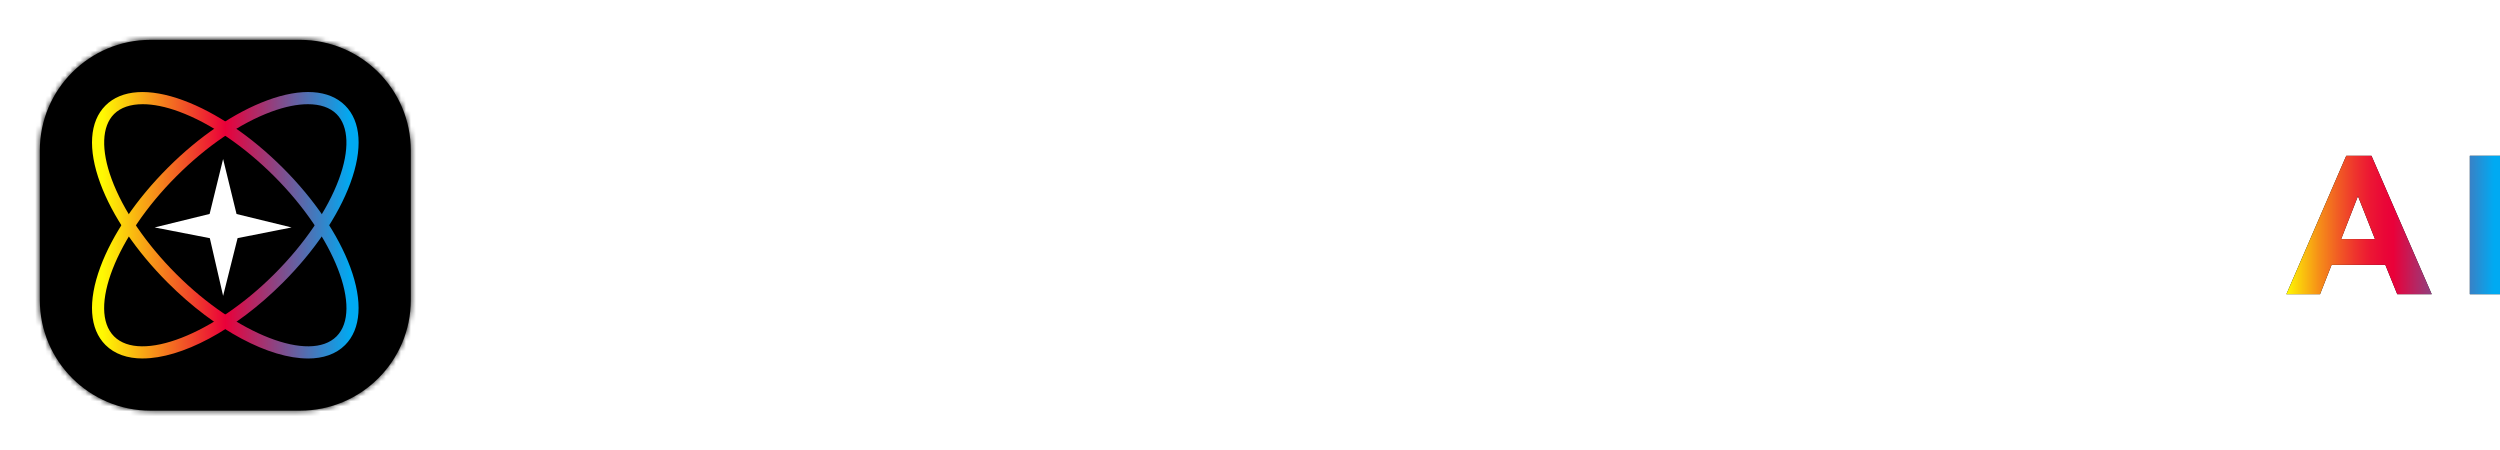 <?xml version="1.0" encoding="UTF-8" standalone="no"?>
<!-- Created with Inkscape (http://www.inkscape.org/) -->

<svg
   width="132.243mm"
   height="23.793mm"
   viewBox="0 0 132.243 23.793"
   version="1.1"
   id="svg1"
   xml:space="preserve"
   inkscape:version="1.3.2 (091e20e, 2023-11-25)"
   sodipodi:docname="drawing.svg"
   xmlns:inkscape="http://www.inkscape.org/namespaces/inkscape"
   xmlns:sodipodi="http://sodipodi.sourceforge.net/DTD/sodipodi-0.dtd"
   xmlns="http://www.w3.org/2000/svg"
   xmlns:svg="http://www.w3.org/2000/svg"><sodipodi:namedview
     id="namedview1"
     pagecolor="#ffffff"
     bordercolor="#000000"
     borderopacity="0.25"
     inkscape:showpageshadow="2"
     inkscape:pageopacity="0.0"
     inkscape:pagecheckerboard="0"
     inkscape:deskcolor="#d1d1d1"
     inkscape:document-units="mm"
     showgrid="true"
     inkscape:zoom="0.57326389"
     inkscape:cx="174.43973"
     inkscape:cy="464.00969"
     inkscape:window-width="1392"
     inkscape:window-height="1027"
     inkscape:window-x="234"
     inkscape:window-y="25"
     inkscape:window-maximized="0"
     inkscape:current-layer="layer1"><inkscape:grid
       id="grid4"
       units="mm"
       originx="-28.944"
       originy="-94.719"
       spacingx="1"
       spacingy="1"
       empcolor="#0099e5"
       empopacity="0.302"
       color="#0099e5"
       opacity="0.149"
       empspacing="5"
       dotted="false"
       gridanglex="30"
       gridanglez="30"
       visible="true" /></sodipodi:namedview><defs
     id="defs1"><filter
       id="filter0_d_474_3501"
       x="-5.294"
       y="0.16"
       width="89.966"
       height="89.925"
       filterUnits="userSpaceOnUse"
       color-interpolation-filters="sRGB"><feFlood
         flood-opacity="0"
         result="BackgroundImageFix"
         id="feFlood1" /><feColorMatrix
         in="SourceAlpha"
         type="matrix"
         values="0 0 0 0 0 0 0 0 0 0 0 0 0 0 0 0 0 0 127 0"
         result="hardAlpha"
         id="feColorMatrix1" /><feOffset
         dx="-4.761"
         dy="4.761"
         id="feOffset1" /><feGaussianBlur
         stdDeviation="3.978"
         id="feGaussianBlur1" /><feColorMatrix
         type="matrix"
         values="0 0 0 0 0 0 0 0 0 0 0 0 0 0 0 0 0 0 0.37 0"
         id="feColorMatrix2" /><feBlend
         mode="normal"
         in2="BackgroundImageFix"
         result="effect1_dropShadow_474_3501"
         id="feBlend2" /><feBlend
         mode="normal"
         in="SourceGraphic"
         in2="effect1_dropShadow_474_3501"
         result="shape"
         id="feBlend3" /></filter><linearGradient
       id="paint0_linear_474_3501"
       x1="17.842"
       y1="40.361"
       x2="71.052"
       y2="40.361"
       gradientUnits="userSpaceOnUse"><stop
         offset="0.04"
         stop-color="#FFF902"
         id="stop3" /><stop
         offset="0.5"
         stop-color="#EA0039"
         id="stop4" /><stop
         offset="0.97"
         stop-color="#00AAF2"
         id="stop5" /></linearGradient><linearGradient
       id="paint1_linear_474_3501"
       x1="17.842"
       y1="40.361"
       x2="71.052"
       y2="40.361"
       gradientUnits="userSpaceOnUse"><stop
         offset="0.04"
         stop-color="#FFF902"
         id="stop6" /><stop
         offset="0.5"
         stop-color="#EA0039"
         id="stop7" /><stop
         offset="0.97"
         stop-color="#00AAF2"
         id="stop8" /></linearGradient><linearGradient
       id="paint0_linear_474_3494"
       x1="0.149"
       y1="14.716"
       x2="42.857"
       y2="14.716"
       gradientUnits="userSpaceOnUse"><stop
         stop-color="#FFF902"
         id="stop4-0" /><stop
         offset="0.06"
         stop-color="#FBCE0B"
         id="stop5-2" /><stop
         offset="0.15"
         stop-color="#F69018"
         id="stop6-4" /><stop
         offset="0.24"
         stop-color="#F15D24"
         id="stop7-8" /><stop
         offset="0.32"
         stop-color="#EE342D"
         id="stop8-3" /><stop
         offset="0.39"
         stop-color="#EC1733"
         id="stop9" /><stop
         offset="0.46"
         stop-color="#EA0637"
         id="stop10" /><stop
         offset="0.5"
         stop-color="#EA0039"
         id="stop11" /><stop
         offset="0.97"
         stop-color="#00AAF2"
         id="stop12" /></linearGradient><linearGradient
       id="paint1_linear_474_3494"
       x1="0.149"
       y1="14.716"
       x2="42.857"
       y2="14.716"
       gradientUnits="userSpaceOnUse"><stop
         stop-color="#FFF902"
         id="stop13" /><stop
         offset="0.06"
         stop-color="#FBCE0B"
         id="stop14" /><stop
         offset="0.15"
         stop-color="#F69018"
         id="stop15" /><stop
         offset="0.24"
         stop-color="#F15D24"
         id="stop16" /><stop
         offset="0.32"
         stop-color="#EE342D"
         id="stop17" /><stop
         offset="0.39"
         stop-color="#EC1733"
         id="stop18" /><stop
         offset="0.46"
         stop-color="#EA0637"
         id="stop19" /><stop
         offset="0.5"
         stop-color="#EA0039"
         id="stop20" /><stop
         offset="0.97"
         stop-color="#00AAF2"
         id="stop21" /></linearGradient></defs><g
     inkscape:label="Layer 1"
     inkscape:groupmode="layer"
     id="layer1"
     transform="translate(-28.944,-94.719)"><g
       style="fill:none"
       id="g2"
       transform="matrix(0.265,0,0,0.265,30.345,94.677)"><g
         id="Group"
         filter="url(#filter0_d_474_3501)"><path
           id="Vector"
           d="M 59.37,3.354 H 29.53 C 17.32,3.354 7.422,13.247 7.422,25.45 V 55.273 c 0,12.203 9.898,22.096 22.108,22.096 h 29.839 c 12.21,0 22.108,-9.893 22.108,-22.096 V 25.45 c 0,-12.203 -9.898,-22.096 -22.108,-22.096 z"
           fill="#000000" /><g
           id="Clip path group"><mask
             id="mask0_474_3501"
             maskUnits="userSpaceOnUse"
             x="7"
             y="3"
             width="75"
             height="75"><g
               id="clippath"><path
                 id="Vector_2"
                 d="M 59.37,3.354 H 29.53 C 17.32,3.354 7.422,13.247 7.422,25.45 V 55.273 c 0,12.203 9.898,22.096 22.108,22.096 h 29.839 c 12.21,0 22.108,-9.893 22.108,-22.096 V 25.45 c 0,-12.203 -9.898,-22.096 -22.108,-22.096 z"
                 fill="#ffffff" /></g></mask><g
             mask="url(#mask0_474_3501)"
             id="g1"><g
               id="Group_2"><path
                 id="Vector_3"
                 d="M 86.843,-1.263 H 1.345 V 80.416 h 85.498 z"
                 fill="#000000" /><path
                 id="Vector_4"
                 d="m 60.935,66.955 c -7.662,0 -18.359,-5.526 -27.965,-15.12 -6.28,-6.276 -11.064,-13.322 -13.475,-19.844 -2.518,-6.825 -2.152,-12.338 1.035,-15.53 3.187,-3.192 8.709,-3.558 15.538,-1.034 6.519,2.403 13.569,7.191 19.855,13.467 6.286,6.276 11.064,13.322 13.474,19.844 2.525,6.825 2.152,12.338 -1.035,15.53 -1.824,1.823 -4.386,2.693 -7.428,2.693 z M 27.959,16.196 c -2.436,0 -4.405,0.656 -5.718,1.968 -2.449,2.447 -2.626,7.178 -0.48,12.988 2.291,6.201 6.873,12.937 12.913,18.968 C 46.71,62.148 61.352,67.838 66.647,62.546 71.942,57.254 66.249,42.62 54.214,30.591 48.174,24.554 41.434,19.975 35.236,17.685 32.541,16.689 30.073,16.196 27.959,16.196 Z"
                 fill="url(#paint0_linear_474_3501)"
                 style="fill:url(#paint0_linear_474_3501)" /><path
                 id="Vector_5"
                 d="m 27.959,66.955 c -3.036,0 -5.598,-0.87 -7.428,-2.693 -3.193,-3.192 -3.559,-8.705 -1.035,-15.53 2.405,-6.516 7.195,-13.562 13.475,-19.844 6.28,-6.282 13.329,-11.057 19.855,-13.467 6.829,-2.523 12.345,-2.151 15.538,1.034 3.193,3.185 3.559,8.705 1.035,15.53 -2.405,6.516 -7.195,13.568 -13.474,19.844 -9.599,9.594 -20.303,15.12 -27.965,15.12 z m 32.976,-50.758 c -2.114,0 -4.582,0.498 -7.277,1.489 C 47.454,19.975 40.714,24.554 34.681,30.591 22.645,42.62 16.952,57.254 22.247,62.546 27.543,67.838 42.184,62.148 54.22,50.12 60.26,44.083 64.842,37.346 67.133,31.152 c 2.146,-5.803 1.969,-10.54 -0.48,-12.988 -1.313,-1.312 -3.282,-1.968 -5.718,-1.968 z"
                 fill="url(#paint1_linear_474_3501)"
                 style="fill:url(#paint1_linear_474_3501)" /><path
                 id="Vector_6"
                 d="m 44.009,27.14 2.682,10.976 10.982,2.681 -10.773,2.132 -2.89,11.524 -2.651,-11.512 -11.013,-2.145 10.969,-2.693 z"
                 fill="#ffffff" /></g></g></g></g></g><g
       style="fill:none"
       id="g3"
       transform="matrix(0.265,0,0,0.265,55.682,102.662)"><path
         d="M 0.219,1.356 H 3.905 V 25.073 H 16.388 v 3.457 H 0.219 Z"
         fill="#ffffff"
         id="path1" /><path
         d="M 43.04,1.356 H 39.702 L 27.717,28.529 h 4.304 L 41.159,6.112 h 0.076 l 9.139,22.418 h 4.304 z"
         fill="#ffffff"
         id="path2" /><path
         d="M 74.843,1.356 V 18.015 c 0,0.845 0.114,1.722 0.347,2.63 0.234,0.908 0.612,1.747 1.155,2.517 0.536,0.77 1.243,1.394 2.114,1.88 0.871,0.486 1.944,0.725 3.225,0.725 1.281,0 2.354,-0.24 3.225,-0.725 0.871,-0.486 1.578,-1.117 2.114,-1.88 0.536,-0.769 0.921,-1.608 1.155,-2.517 0.234,-0.908 0.347,-1.785 0.347,-2.63 V 1.356 h 3.686 V 18.588 c 0,1.59 -0.271,3.028 -0.808,4.321 -0.536,1.293 -1.281,2.416 -2.228,3.362 -0.947,0.946 -2.064,1.678 -3.339,2.189 -1.281,0.511 -2.663,0.769 -4.146,0.769 -1.483,0 -2.872,-0.259 -4.146,-0.769 -1.281,-0.511 -2.392,-1.243 -3.339,-2.189 -0.947,-0.946 -1.691,-2.069 -2.228,-3.362 -0.536,-1.293 -0.808,-2.731 -0.808,-4.321 V 1.356 h 3.686 z"
         fill="#ffffff"
         id="path3" /><path
         d="m 112.672,1.356 h 4.841 l 14.976,22.342 h 0.076 V 1.356 h 3.692 V 28.529 h -4.689 L 116.44,6.194 h -0.082 V 28.529 h -3.686 z"
         fill="#ffffff"
         id="path4" /><path
         d="m 175.311,7.228 c -0.77,-0.997 -1.742,-1.766 -2.916,-2.302 -1.174,-0.536 -2.392,-0.807 -3.648,-0.807 -1.54,0 -2.928,0.29 -4.165,0.864 -1.244,0.574 -2.304,1.362 -3.187,2.359 -0.884,0.997 -1.566,2.17 -2.052,3.513 -0.486,1.344 -0.732,2.782 -0.732,4.315 0,1.432 0.234,2.788 0.695,4.069 0.46,1.28 1.123,2.403 1.994,3.381 0.871,0.971 1.931,1.741 3.187,2.302 1.256,0.561 2.676,0.845 4.26,0.845 1.584,0 2.929,-0.322 4.109,-0.959 1.18,-0.637 2.177,-1.533 2.998,-2.687 l 3.111,2.34 c -0.208,0.284 -0.562,0.688 -1.073,1.211 -0.511,0.523 -1.193,1.047 -2.032,1.571 -0.846,0.523 -1.862,0.984 -3.055,1.381 -1.193,0.397 -2.568,0.593 -4.127,0.593 -2.152,0 -4.09,-0.41 -5.819,-1.23 -1.73,-0.82 -3.2,-1.892 -4.418,-3.223 -1.218,-1.331 -2.146,-2.832 -2.783,-4.51 -0.638,-1.678 -0.96,-3.375 -0.96,-5.084 0,-2.1 0.347,-4.037 1.035,-5.816 0.695,-1.779 1.66,-3.312 2.904,-4.605 1.243,-1.293 2.732,-2.296 4.474,-3.015 1.742,-0.713 3.661,-1.072 5.762,-1.072 1.793,0 3.554,0.347 5.283,1.034 1.729,0.688 3.143,1.754 4.247,3.185 l -3.073,2.34 z"
         fill="#ffffff"
         id="path5" /><path
         d="m 198.467,1.356 h 3.685 V 12.64 h 14.1 V 1.356 h 3.685 V 28.529 h -3.685 V 16.097 h -14.1 v 12.433 h -3.685 z"
         fill="#ffffff"
         id="path6" /><path
         d="M 246.053,16.942 235.76,1.356 h 4.727 L 247.896,13.29 255.545,1.356 h 4.488 L 249.739,16.942 v 11.587 h -3.686 z"
         fill="#ffffff"
         id="path7" /><path
         d="m 287.215,25.767 c 1.558,0 2.972,-0.29 4.222,-0.864 1.256,-0.574 2.329,-1.35 3.225,-2.321 0.896,-0.971 1.59,-2.119 2.076,-3.438 0.486,-1.318 0.732,-2.719 0.732,-4.201 0,-1.482 -0.246,-2.889 -0.732,-4.207 -0.486,-1.318 -1.18,-2.46 -2.076,-3.438 -0.896,-0.971 -1.969,-1.747 -3.225,-2.321 -1.256,-0.574 -2.664,-0.864 -4.222,-0.864 -1.559,0 -2.973,0.29 -4.223,0.864 -1.256,0.574 -2.328,1.35 -3.225,2.321 -0.896,0.971 -1.59,2.119 -2.076,3.438 -0.486,1.318 -0.732,2.719 -0.732,4.207 0,1.489 0.24,2.889 0.732,4.201 0.486,1.318 1.18,2.46 2.076,3.438 0.897,0.971 1.969,1.747 3.225,2.321 1.256,0.58 2.664,0.864 4.223,0.864 z m 0,3.457 c -2.077,0 -3.983,-0.366 -5.725,-1.097 -1.742,-0.725 -3.231,-1.735 -4.474,-3.009 -1.244,-1.28 -2.216,-2.788 -2.916,-4.529 -0.707,-1.741 -1.054,-3.621 -1.054,-5.645 0,-2.025 0.353,-3.905 1.054,-5.645 0.7,-1.741 1.679,-3.248 2.916,-4.529 1.243,-1.28 2.732,-2.283 4.474,-3.015 1.742,-0.732 3.648,-1.098 5.725,-1.098 2.076,0 3.982,0.366 5.724,1.098 1.742,0.725 3.231,1.735 4.475,3.015 1.243,1.28 2.215,2.788 2.915,4.529 0.707,1.741 1.061,3.621 1.061,5.645 0,2.025 -0.354,3.905 -1.061,5.645 -0.7,1.741 -1.678,3.248 -2.915,4.529 -1.244,1.28 -2.733,2.283 -4.475,3.009 -1.742,0.732 -3.648,1.097 -5.724,1.097 z"
         fill="#ffffff"
         id="path8" /><path
         d="M 323.813,1.356 V 18.015 c 0,0.845 0.114,1.722 0.347,2.63 0.234,0.908 0.612,1.747 1.155,2.517 0.537,0.77 1.243,1.394 2.114,1.88 0.871,0.486 1.944,0.725 3.225,0.725 1.282,0 2.355,-0.24 3.225,-0.725 0.871,-0.486 1.578,-1.117 2.115,-1.88 0.536,-0.769 0.921,-1.608 1.155,-2.517 0.233,-0.908 0.347,-1.785 0.347,-2.63 V 1.356 h 3.686 V 18.588 c 0,1.59 -0.272,3.028 -0.808,4.321 -0.537,1.293 -1.281,2.416 -2.228,3.362 -0.947,0.946 -2.064,1.678 -3.339,2.189 -1.281,0.511 -2.663,0.769 -4.146,0.769 -1.483,0 -2.865,-0.259 -4.147,-0.769 -1.281,-0.511 -2.392,-1.243 -3.338,-2.189 -0.947,-0.946 -1.692,-2.069 -2.228,-3.362 -0.537,-1.293 -0.808,-2.731 -0.808,-4.321 V 1.356 h 3.686 z"
         fill="#ffffff"
         id="path9" /></g><g
       style="fill:none"
       id="g4"
       transform="matrix(0.265,0,0,0.265,149.848,102.722)"><path
         d="m 12.096,0.902 h 5.036 L 29.155,28.53 h -6.873 L 19.903,22.676 H 9.168 L 6.864,28.53 H 0.149 Z m 2.341,8.036 -3.357,8.585 h 6.753 z"
         fill="#000000"
         id="path1-7" /><path
         d="m 36.767,0.902 h 6.09 V 28.53 h -6.09 z"
         fill="#000000"
         id="path2-9" /><path
         d="m 12.096,0.902 h 5.036 L 29.155,28.53 h -6.873 L 19.903,22.676 H 9.168 L 6.864,28.53 H 0.149 Z m 2.341,8.036 -3.357,8.585 h 6.753 z"
         fill="url(#paint0_linear_474_3494)"
         id="path3-3"
         style="fill:url(#paint0_linear_474_3494)" /><path
         d="m 36.767,0.902 h 6.09 V 28.53 h -6.09 z"
         fill="url(#paint1_linear_474_3494)"
         id="path4-8"
         style="fill:url(#paint1_linear_474_3494)" /></g></g></svg>
